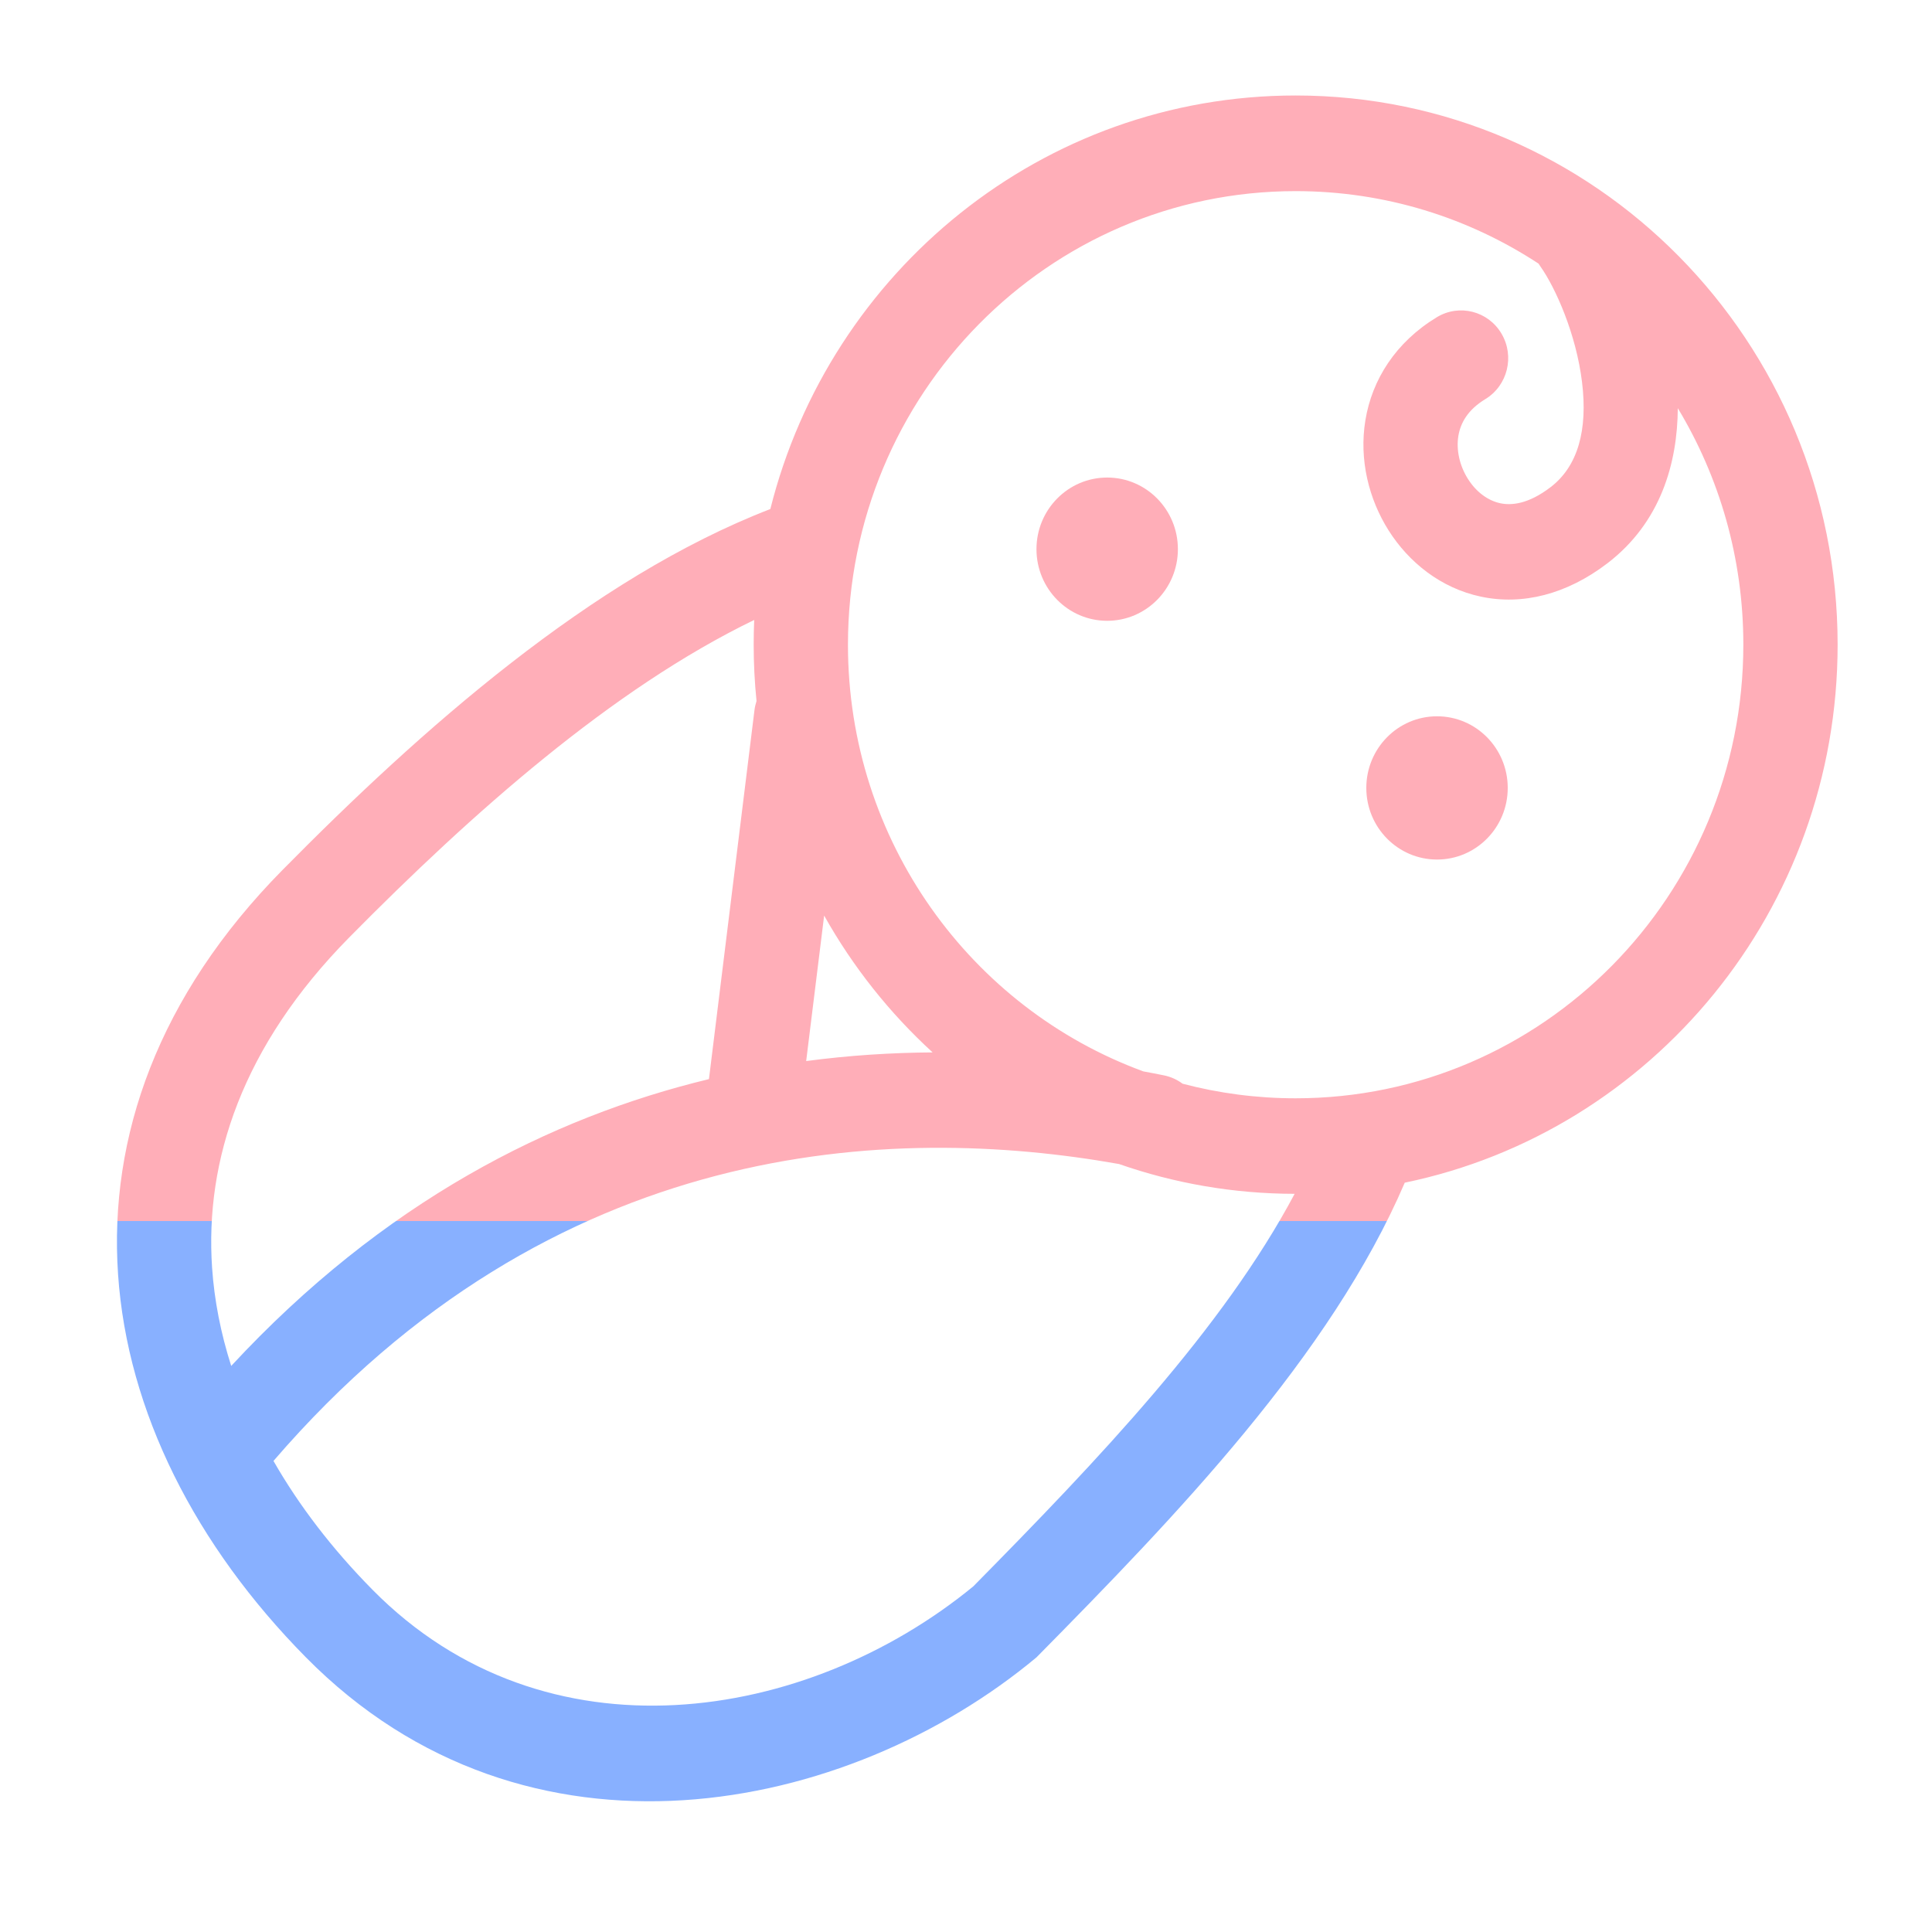 <svg fill="none" height="40" viewBox="0 0 40 40" width="40" xmlns="http://www.w3.org/2000/svg" xmlns:xlink="http://www.w3.org/1999/xlink"><linearGradient id="a" gradientUnits="userSpaceOnUse" x1="20.234" x2="20.234" y1="1.978" y2="37.294"><stop offset="0" stop-color="#ffaeb8"/><stop offset=".66" stop-color="#ffaeb8"/><stop offset=".66" stop-color="#88b0ff"/></linearGradient><g fill="url(#a)"><path d="m22.923 12.853c.808 0 1.464-.664 1.464-1.483s-.655-1.483-1.464-1.483-1.464.664-1.464 1.483.655 1.483 1.464 1.483z"/><path d="m31.216 16.313c0 .819-.655 1.483-1.464 1.483s-1.464-.664-1.464-1.483c0-.819.655-1.483 1.464-1.483s1.464.664 1.464 1.483z"/><path clip-rule="evenodd" d="m29.085 24.486c5.114-1.059 8.961-5.644 8.961-11.139 0-6.279-5.024-11.37-11.221-11.37-5.241 0-9.642 3.64-10.876 8.562-3.703 1.431-7.241 4.575-10.099 7.472-5.154 5.223-4.089 11.669.483 16.302 4.572 4.633 11.225 3.256 15.127 0 2.893-2.932 6.088-6.245 7.624-9.827zm-13.469-11.651c-2.937 1.421-5.84 3.994-8.386 6.574-2.219 2.249-2.99 4.621-2.839 6.838.046.674.179 1.355.396 2.033 3.148-3.396 6.605-5.146 9.891-5.938l.942-7.635c.008-.067.023-.131.043-.193-.039-.384-.059-.774-.059-1.168 0-.172.004-.342.011-.512zm-9.954 17.412c.527.921 1.213 1.819 2.051 2.668 3.58 3.628 8.989 2.758 12.437-.07 2.607-2.643 5.17-5.338 6.654-8.128-1.273-.002-2.495-.219-3.635-.617-4.69-.833-11.722-.569-17.507 6.147zm11.894-16.9c0 4.066 2.549 7.528 6.116 8.835.144.026.285.054.425.082.145.029.276.09.387.173.748.197 1.532.302 2.341.302 5.119 0 9.269-4.205 9.269-9.392 0-1.794-.496-3.47-1.357-4.896-.007 1.134-.351 2.366-1.461 3.214-.843.643-1.757.87-2.615.688-.836-.177-1.497-.717-1.91-1.369-.412-.65-.616-1.469-.482-2.284.138-.84.626-1.615 1.48-2.133.462-.28 1.062-.128 1.338.341.277.469.126 1.076-.336 1.356-.369.224-.514.501-.557.761-.047.285.022.613.199.892.175.277.42.449.668.502.226.048.577.023 1.041-.332.567-.433.774-1.183.652-2.178-.121-.991-.547-1.947-.859-2.389-.014-.02-.028-.041-.041-.062-1.448-.95-3.175-1.501-5.029-1.501-5.119 0-9.269 4.205-9.269 9.392zm-.865 8.621c.897-.119 1.774-.174 2.618-.179-.89-.814-1.65-1.77-2.246-2.833z" fill-rule="evenodd"/></g></svg>